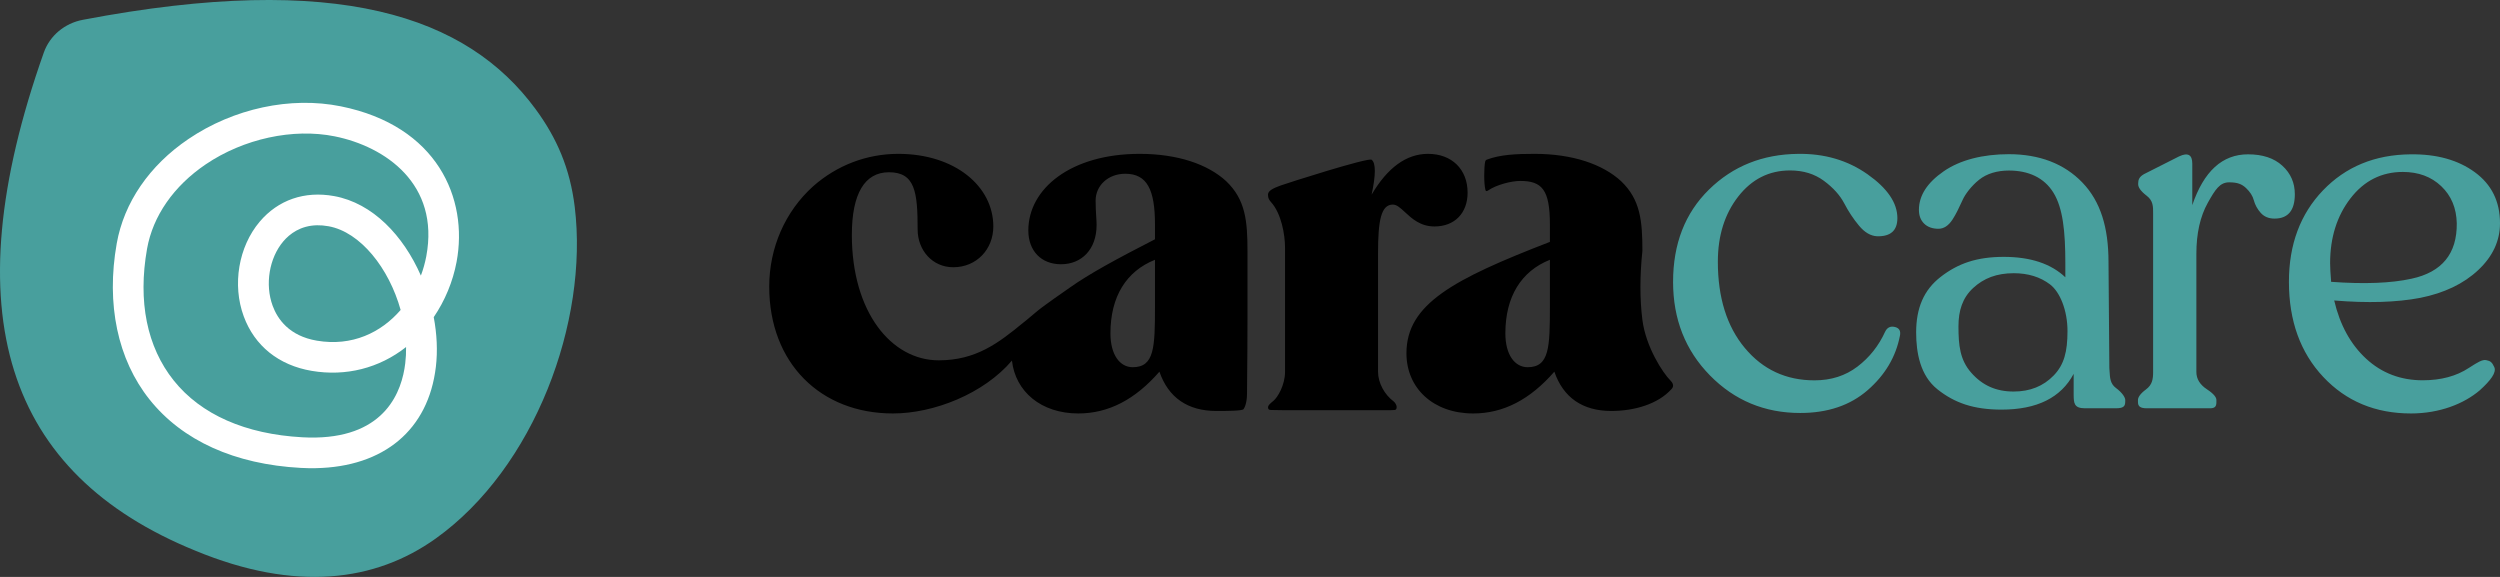 <svg width="130" height="30" viewBox="0 0 130 30" fill="none" xmlns="http://www.w3.org/2000/svg">
<rect x="0" y="0" width="130" height="30" fill="#333333" stroke="none"/>
<path fill-rule="evenodd" clip-rule="evenodd" d="M2.277 2.736C2.592 1.844 3.37 1.209 4.303 1.031C17.573 -1.496 24.3 0.836 27.856 5.682C28.949 7.171 29.642 8.748 29.887 10.765C30.611 16.718 27.807 24.332 22.647 28.011C19.512 30.246 15.37 30.793 10.162 28.637C0.353 24.648 -2.529 16.329 2.277 2.736Z" fill="#489F9D"/>
<path fill-rule="evenodd" clip-rule="evenodd" d="M16.489 11.714C15.626 11.73 15.066 12.158 14.73 12.554C13.998 13.419 13.771 14.796 14.178 15.901C14.433 16.594 15.039 17.471 16.478 17.715C18.309 18.026 19.817 17.294 20.833 16.118C20.229 13.945 18.74 12.064 17.085 11.765C16.872 11.726 16.674 11.711 16.489 11.714ZM7.647 12.936C7.162 15.673 7.641 18.041 9.031 19.782C10.446 21.556 12.762 22.578 15.727 22.739C15.966 22.752 16.195 22.756 16.413 22.752C20.06 22.684 20.902 20.339 21.073 18.89C21.107 18.612 21.12 18.329 21.116 18.046C19.72 19.146 17.985 19.586 16.209 19.285C14.496 18.995 13.24 17.988 12.674 16.449C12.069 14.807 12.403 12.829 13.505 11.527C14.466 10.392 15.839 9.919 17.372 10.196C19.389 10.561 20.981 12.265 21.886 14.331C22.009 14.003 22.103 13.665 22.167 13.326C22.871 9.575 20.041 7.622 17.405 7.09C15.24 6.653 12.669 7.211 10.696 8.547C9.032 9.675 7.949 11.234 7.647 12.936ZM16.416 24.345C16.164 24.35 15.905 24.345 15.641 24.331C12.204 24.145 9.485 22.915 7.776 20.774C6.117 18.695 5.511 15.813 6.07 12.66C6.447 10.531 7.77 8.603 9.795 7.231C12.147 5.637 15.112 5.001 17.724 5.529C22.74 6.542 24.361 10.322 23.742 13.619C23.548 14.651 23.135 15.639 22.554 16.492C22.72 17.369 22.763 18.251 22.665 19.077C22.278 22.349 19.964 24.279 16.416 24.345Z" fill="white"/>
<path fill-rule="evenodd" clip-rule="evenodd" d="M60.059 15.914C60.059 18.06 60.032 19.095 58.901 19.095C58.232 19.095 57.743 18.448 57.743 17.336C57.743 15.423 58.566 14.104 60.059 13.509V15.914ZM59.261 8C55.685 8 53.473 9.81 53.473 11.983C53.473 13.043 54.142 13.741 55.171 13.741C56.251 13.741 57.023 12.965 57.023 11.698C57.023 11.579 57.014 11.432 57.003 11.262V11.262C56.989 11.027 56.972 10.746 56.972 10.431C56.972 9.655 57.615 9.035 58.515 9.035C59.647 9.035 60.059 9.862 60.059 11.672V12.442C58.057 13.47 56.65 14.232 55.625 14.959C55.586 14.987 55.501 15.046 55.393 15.121L55.393 15.122L55.393 15.122C55.076 15.343 54.556 15.705 54.373 15.845C54.061 16.067 53.818 16.273 53.604 16.455C53.46 16.578 53.329 16.689 53.198 16.788C51.919 17.839 50.75 18.737 48.813 18.737C46.347 18.737 44.296 16.224 44.296 12.216C44.296 10.069 44.965 8.957 46.225 8.957C47.589 8.957 47.717 9.992 47.717 11.931C47.717 13.017 48.489 13.897 49.569 13.897C50.779 13.897 51.653 12.965 51.653 11.776C51.653 9.681 49.647 8 46.714 8C45.068 8 43.524 8.595 42.289 9.681C40.823 11 40 12.888 40 14.905C40 18.888 42.675 21.5 46.431 21.5C48.561 21.5 51.153 20.475 52.621 18.75C52.802 20.362 54.136 21.5 56.071 21.5C57.641 21.5 59.03 20.776 60.29 19.327C60.753 20.672 61.757 21.37 63.248 21.37C63.819 21.37 64.597 21.367 64.664 21.276L64.664 21.275C64.682 21.251 64.845 21.027 64.845 20.459C64.845 20.186 64.849 19.853 64.853 19.438C64.86 18.755 64.869 17.852 64.869 16.638V13.043C64.869 11.492 64.766 10.379 63.763 9.423C62.811 8.543 61.242 8 59.261 8ZM80.595 15.914C80.595 18.06 80.569 19.095 79.437 19.095C78.768 19.095 78.279 18.448 78.279 17.336C78.279 15.423 79.103 14.104 80.595 13.509V15.914ZM86.859 19.782C86.473 19.4 85.584 18.044 85.405 16.638C85.268 15.554 85.268 14.356 85.405 13.043C85.405 11.492 85.302 10.379 84.299 9.423C83.347 8.543 81.778 8 79.797 8C78.851 8 78.007 8.036 77.299 8.307C77.285 8.312 77.24 8.346 77.227 8.412C77.167 8.712 77.155 9.538 77.244 9.881C77.27 9.984 77.367 9.916 77.397 9.895L77.401 9.892C77.814 9.611 78.585 9.409 79.051 9.409C80.183 9.409 80.595 9.862 80.595 11.672V12.578C75.579 14.517 73.135 15.81 73.135 18.37C73.135 20.181 74.524 21.5 76.608 21.5C78.177 21.5 79.566 20.776 80.826 19.327C81.289 20.672 82.293 21.37 83.785 21.37C85.005 21.37 86.216 21.006 86.907 20.243L86.914 20.237C86.956 20.193 87.112 20.031 86.859 19.782ZM71.658 19.332C71.658 19.911 71.996 20.519 72.463 20.868C72.547 20.931 72.623 21.07 72.623 21.136C72.623 21.142 72.623 21.149 72.624 21.156C72.625 21.221 72.627 21.304 72.522 21.319C72.425 21.333 72.21 21.332 72.041 21.331C72.008 21.331 71.977 21.331 71.949 21.331H66.822C66.64 21.331 66.452 21.326 66.305 21.323C66.21 21.321 66.133 21.319 66.085 21.319C65.963 21.319 65.938 21.258 65.938 21.175C65.938 21.092 66.007 21.015 66.228 20.834C66.434 20.664 66.822 20.029 66.822 19.332V12.886C66.822 12.187 66.625 11.1 66.1 10.517C66.003 10.409 65.935 10.317 65.935 10.121C65.935 9.904 66.248 9.774 66.588 9.648C66.929 9.522 71.154 8.176 71.324 8.306C71.547 8.477 71.547 9.082 71.324 10.121C72.147 8.724 73.125 8 74.257 8C75.491 8 76.315 8.802 76.315 10.017C76.315 11.078 75.646 11.776 74.591 11.776C73.859 11.776 73.41 11.359 73.056 11.03C72.824 10.816 72.633 10.638 72.43 10.638C71.813 10.638 71.658 11.465 71.658 13.172V19.332Z" fill="black"/>
<path fill-rule="evenodd" clip-rule="evenodd" d="M97.117 20.29C96.208 21.08 95.04 21.475 93.612 21.475C91.761 21.475 90.196 20.824 88.918 19.522C87.639 18.219 87 16.598 87 14.657C87 12.681 87.621 11.082 88.865 9.86C90.108 8.639 91.655 8.019 93.506 8.001C94.882 7.983 96.085 8.337 97.117 9.065C98.148 9.793 98.664 10.552 98.664 11.342C98.664 11.989 98.311 12.304 97.606 12.286C97.271 12.268 96.958 12.084 96.667 11.733C96.376 11.383 96.12 10.997 95.9 10.574C95.679 10.152 95.327 9.761 94.842 9.402C94.357 9.043 93.771 8.863 93.083 8.863C91.99 8.863 91.091 9.317 90.385 10.224C89.68 11.131 89.328 12.259 89.328 13.606C89.328 15.475 89.795 16.97 90.729 18.093C91.664 19.216 92.872 19.778 94.353 19.778C95.216 19.778 95.962 19.54 96.587 19.064C97.213 18.587 97.694 17.981 98.029 17.244C98.135 17.029 98.302 16.948 98.531 17.002C98.761 17.056 98.849 17.208 98.796 17.46C98.584 18.556 98.025 19.499 97.117 20.29ZM115.253 20.907C115.253 21.123 115.19 21.231 114.921 21.231H111.635C111.283 21.231 111.174 21.123 111.174 20.907V20.799C111.174 20.674 111.27 20.489 111.596 20.247C111.922 20.005 111.962 19.704 111.962 19.344V11.151L111.962 11.092C111.964 10.74 111.964 10.437 111.63 10.181C111.278 9.912 111.186 9.714 111.186 9.588V9.535C111.186 9.355 111.234 9.193 111.498 9.049L113.311 8.133C113.77 7.918 113.999 8.043 113.999 8.51V10.666C114.599 8.906 115.558 8.025 116.898 8.025C117.656 8.025 118.252 8.223 118.683 8.618C119.115 9.013 119.331 9.507 119.331 10.1C119.331 10.945 118.979 11.367 118.273 11.367C117.974 11.367 117.736 11.268 117.559 11.071C117.383 10.873 117.264 10.657 117.202 10.424C117.141 10.19 117.004 9.975 116.792 9.777C116.581 9.579 116.359 9.481 115.92 9.481C115.438 9.481 115.202 9.836 114.806 10.545C114.409 11.255 114.211 12.14 114.211 13.2V19.344C114.211 19.704 114.396 20.005 114.766 20.247C115.136 20.489 115.253 20.674 115.253 20.799V20.907ZM104.08 21.3C105.921 21.3 107.171 20.68 107.83 19.44C107.83 19.535 107.83 19.645 107.83 19.762V19.762C107.829 20.017 107.828 20.303 107.83 20.522L107.83 20.53C107.837 20.952 107.841 21.231 108.42 21.231H110.023C110.44 21.231 110.501 21.111 110.511 20.912C110.513 20.877 110.513 20.839 110.513 20.8C110.513 20.674 110.37 20.429 110.023 20.17C109.734 19.956 109.717 19.642 109.699 19.329L109.699 19.329C109.695 19.265 109.692 19.202 109.686 19.139L109.642 13.623C109.642 11.829 109.23 10.475 108.284 9.492C107.338 8.509 106.044 8.018 104.464 8.018C103.11 8.018 101.932 8.314 101.073 8.907C100.214 9.501 99.784 10.169 99.784 10.913C99.784 11.214 99.875 11.453 100.057 11.63C100.24 11.807 100.487 11.896 100.8 11.896C101.077 11.896 101.321 11.737 101.529 11.418C101.719 11.127 101.867 10.806 102.019 10.477L102.019 10.477L102.063 10.382C102.2 10.084 102.518 9.662 102.917 9.344C103.316 9.025 103.856 8.868 104.464 8.868C105.471 8.868 106.298 9.231 106.784 10.028C107.27 10.825 107.398 12.021 107.398 13.702V14.419C106.652 13.711 105.584 13.357 104.195 13.357C102.789 13.357 101.816 13.701 100.922 14.392C100.028 15.082 99.64 16.029 99.64 17.289C99.64 18.353 99.856 19.53 100.741 20.239C101.626 20.947 102.622 21.3 104.08 21.3ZM104.71 20.36C103.79 20.36 103.081 20.04 102.499 19.375C101.918 18.711 101.84 17.962 101.84 16.97C101.84 16.155 102.047 15.491 102.603 14.977C103.158 14.464 103.83 14.207 104.716 14.207C105.463 14.207 106.092 14.402 106.604 14.791C107.116 15.181 107.51 16.135 107.51 17.214C107.51 18.292 107.332 18.965 106.794 19.523C106.256 20.081 105.561 20.36 104.71 20.36ZM122.224 10.316C121.519 11.232 121.166 12.355 121.166 13.684C121.166 13.9 121.184 14.224 121.219 14.655C122.947 14.781 124.34 14.727 125.398 14.493C126.985 14.152 127.77 13.19 127.752 11.609C127.734 10.819 127.466 10.177 126.945 9.682C126.425 9.188 125.76 8.941 124.949 8.941C123.838 8.941 122.93 9.4 122.224 10.316ZM128.432 19.099C128.822 18.85 129.08 18.684 129.284 18.727C129.496 18.772 129.583 18.824 129.704 19.093C129.825 19.363 129.526 19.775 128.942 20.301C128.116 21.002 126.853 21.5 125.372 21.5C123.52 21.5 121.999 20.867 120.809 19.6C119.619 18.333 119.024 16.685 119.024 14.655C119.024 12.714 119.615 11.129 120.796 9.898C121.978 8.668 123.494 8.043 125.345 8.025C126.703 8.007 127.818 8.317 128.691 8.955C129.564 9.593 130 10.478 130 11.609C130 12.526 129.621 13.339 128.863 14.048C128.105 14.758 127.1 15.239 125.848 15.49C124.613 15.724 123.124 15.769 121.378 15.625C121.678 16.901 122.233 17.911 123.044 18.657C123.855 19.402 124.834 19.775 125.98 19.775C126.932 19.775 127.734 19.56 128.387 19.128L128.432 19.099Z" fill="#489F9D"/>
</svg>
